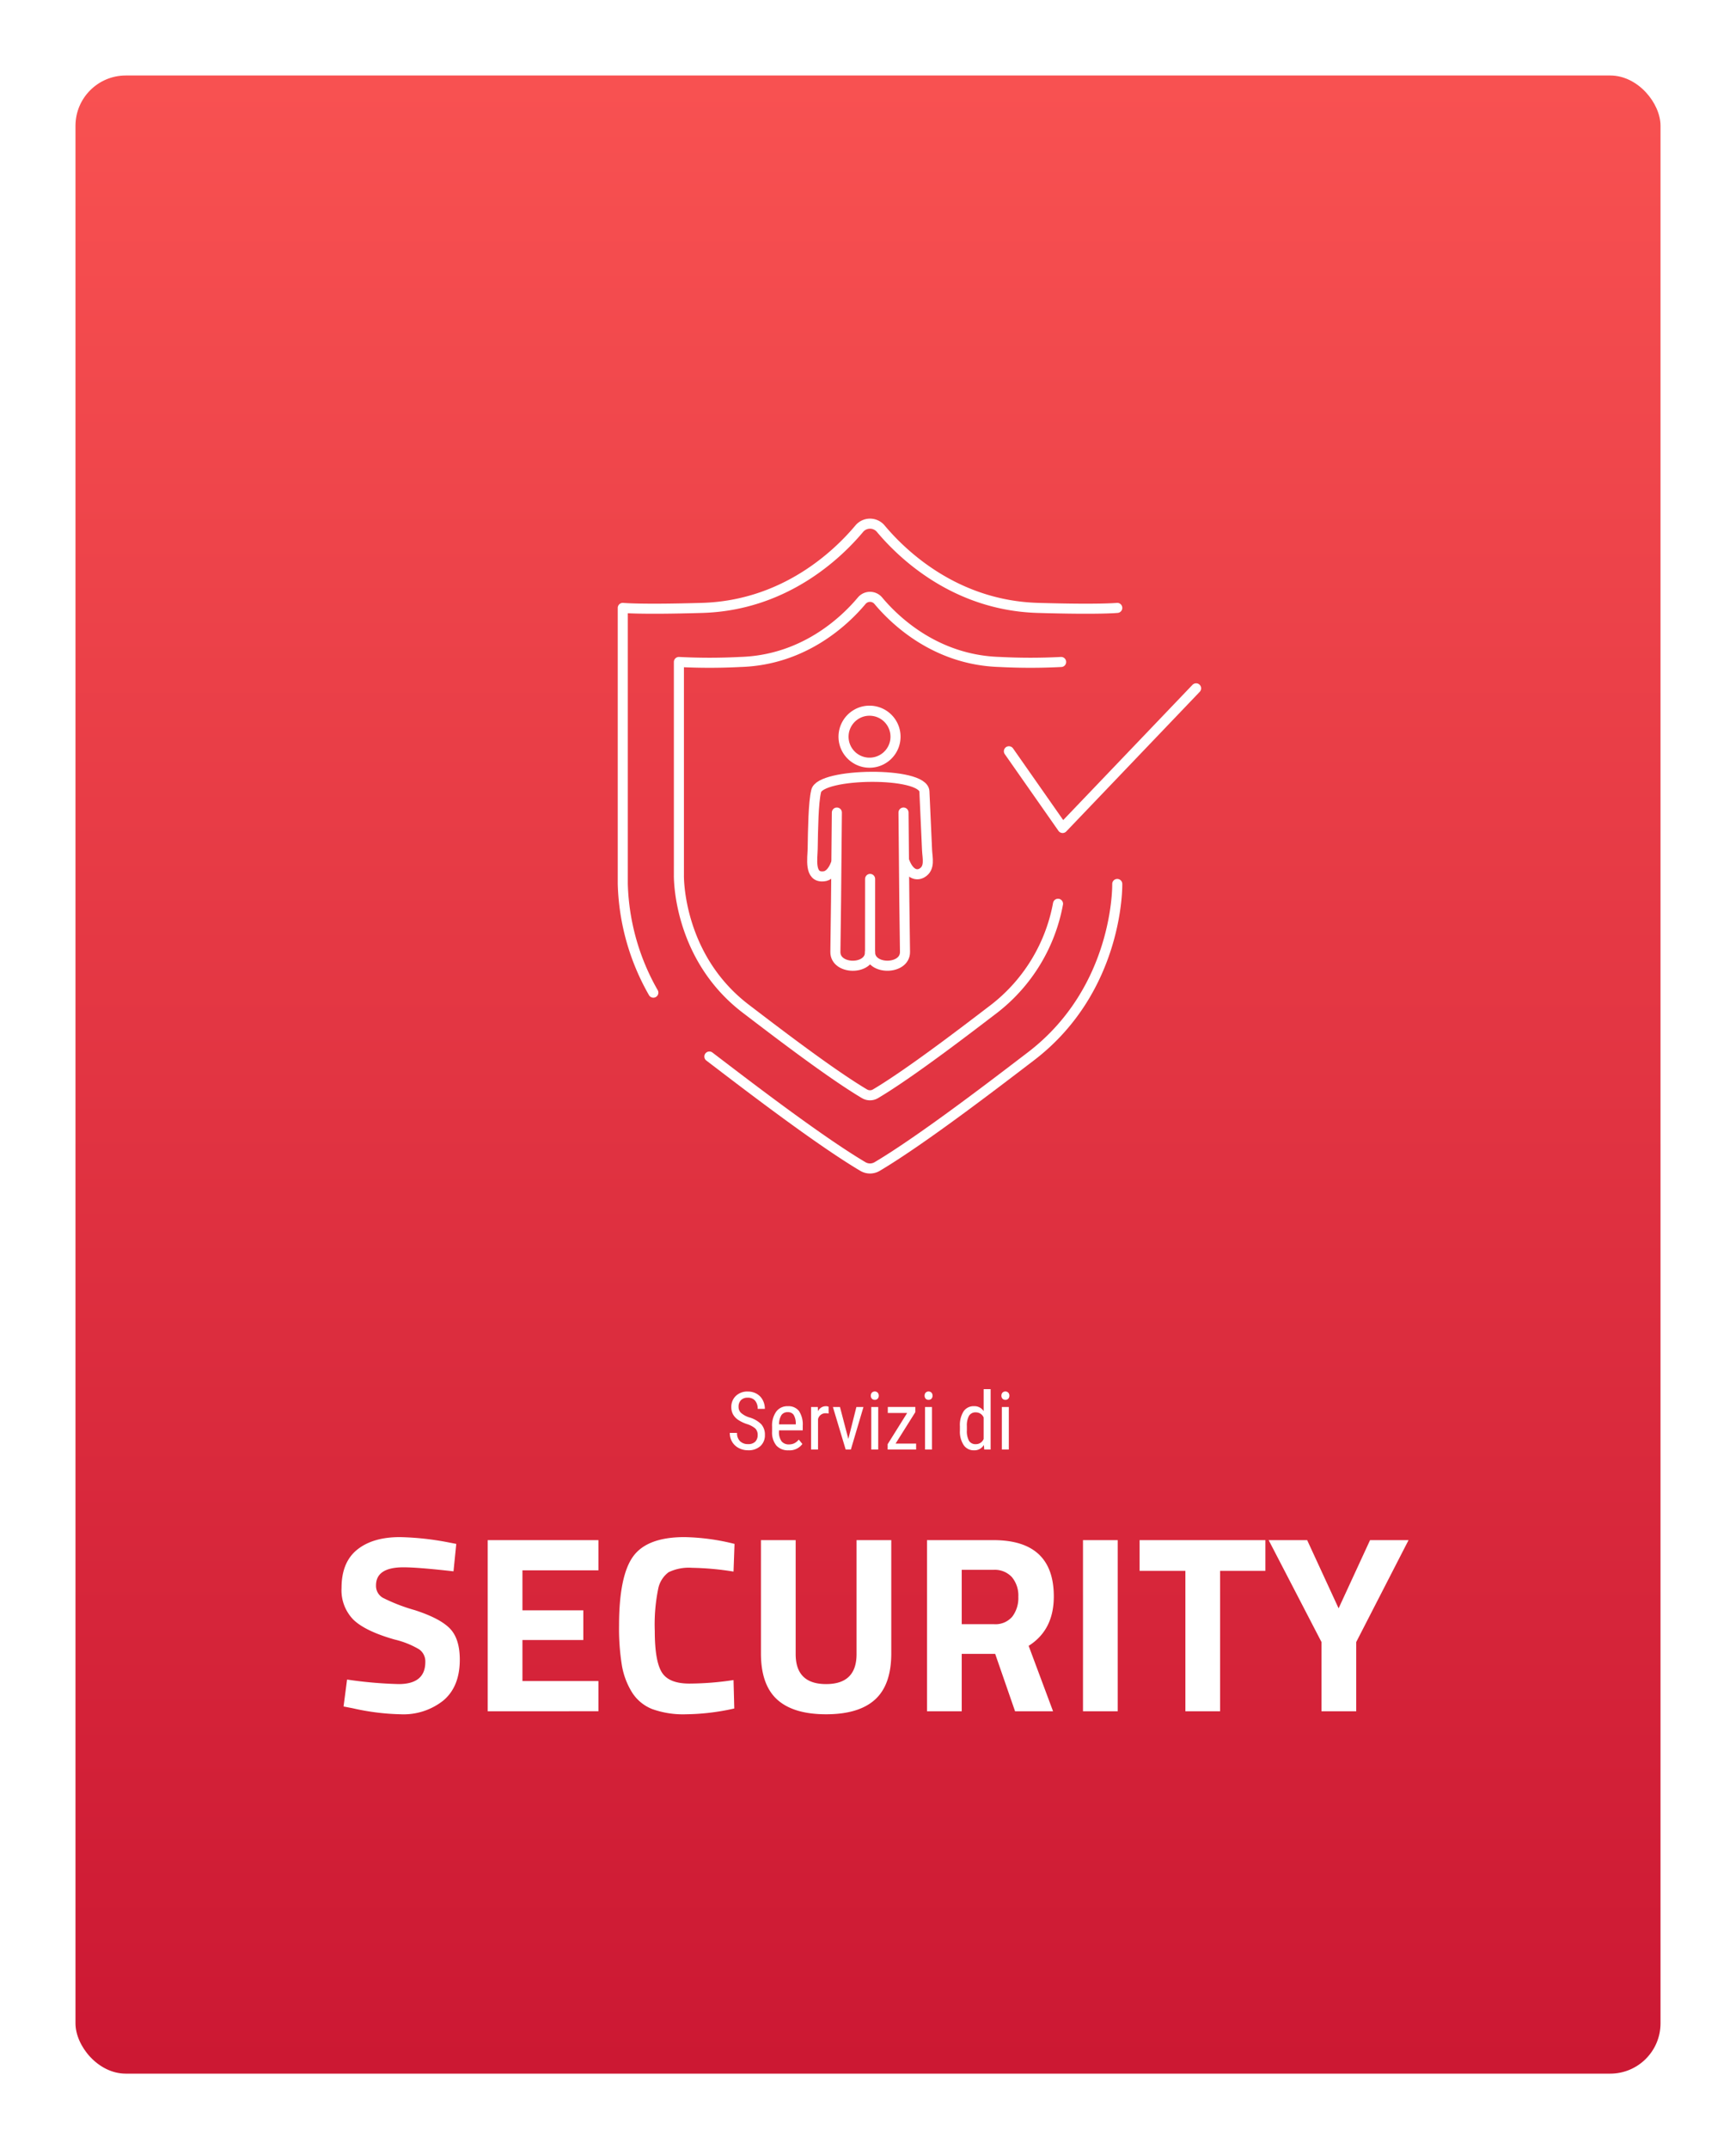 <svg xmlns="http://www.w3.org/2000/svg" xmlns:xlink="http://www.w3.org/1999/xlink" width="345" height="427" viewBox="0 0 345 427">
  <defs>
    <linearGradient id="linear-gradient" x1="0.5" x2="0.5" y2="1" gradientUnits="objectBoundingBox">
      <stop offset="0" stop-color="#f85151"/>
      <stop offset="1" stop-color="#cc1833"/>
    </linearGradient>
    <filter id="Rectangle_9" x="0" y="0" width="345" height="427" filterUnits="userSpaceOnUse">
      <feOffset dy="10" input="SourceAlpha"/>
      <feGaussianBlur stdDeviation="5" result="blur"/>
      <feFlood flood-opacity="0.161"/>
      <feComposite operator="in" in2="blur"/>
      <feComposite in="SourceGraphic"/>
    </filter>
  </defs>
  <g id="Group_117" data-name="Group 117" transform="translate(-1283 -1001)">
    <g transform="matrix(1, 0, 0, 1, 1283, 1001)" filter="url(#Rectangle_9)">
      <rect id="Rectangle_9-2" data-name="Rectangle 9" width="315" height="397" rx="10" transform="translate(15 5)" fill="url(#linear-gradient)"/>
    </g>
    <path id="Path_225" data-name="Path 225" d="M110.57,12.125a1.748,1.748,0,0,0-.461-1.3,4.722,4.722,0,0,0-1.664-.883,7.224,7.224,0,0,1-1.84-.9,3.194,3.194,0,0,1-.953-1.078,2.95,2.95,0,0,1-.316-1.387,2.968,2.968,0,0,1,.9-2.227,3.251,3.251,0,0,1,2.363-.875,3.509,3.509,0,0,1,1.781.449,3.063,3.063,0,0,1,1.2,1.246,3.682,3.682,0,0,1,.422,1.75H110.57a2.4,2.4,0,0,0-.508-1.633A1.841,1.841,0,0,0,108.6,4.7a1.8,1.8,0,0,0-1.344.484,1.856,1.856,0,0,0-.477,1.359,1.584,1.584,0,0,0,.516,1.2,4.574,4.574,0,0,0,1.594.867,5.479,5.479,0,0,1,2.4,1.367,3.078,3.078,0,0,1,.723,2.125,2.874,2.874,0,0,1-.9,2.215,3.458,3.458,0,0,1-2.445.832,3.934,3.934,0,0,1-1.832-.434,3.278,3.278,0,0,1-1.32-1.219,3.38,3.38,0,0,1-.48-1.8h1.438a2.209,2.209,0,0,0,.59,1.641,2.178,2.178,0,0,0,1.605.586,1.911,1.911,0,0,0,1.422-.484A1.8,1.8,0,0,0,110.57,12.125Zm6.148,3.031a3.083,3.083,0,0,1-2.422-.941,4.069,4.069,0,0,1-.859-2.762V10.43a4.764,4.764,0,0,1,.824-2.965,2.735,2.735,0,0,1,2.3-1.074,2.635,2.635,0,0,1,2.219.945,4.858,4.858,0,0,1,.75,2.945v.906h-4.719v.2a3.084,3.084,0,0,0,.512,1.977,1.8,1.8,0,0,0,1.473.617,2.389,2.389,0,0,0,1.074-.23,2.669,2.669,0,0,0,.871-.73l.719.875A3.137,3.137,0,0,1,116.719,15.156Zm-.156-7.578a1.45,1.45,0,0,0-1.273.59A3.5,3.5,0,0,0,114.82,10h3.328V9.813a3.23,3.23,0,0,0-.434-1.719A1.336,1.336,0,0,0,116.563,7.578Zm8.117.266a3.364,3.364,0,0,0-.625-.055,1.517,1.517,0,0,0-1.484,1.164V15h-1.383V6.547h1.344l.023.859a1.721,1.721,0,0,1,1.57-1.016,1.217,1.217,0,0,1,.547.109Zm3.914,5.055,1.6-6.352H131.6L129.094,15h-1.031l-2.539-8.453h1.406Zm5.938,2.1h-1.383V6.547h1.383Zm.109-10.7a.884.884,0,0,1-.2.586.729.729,0,0,1-.594.234.719.719,0,0,1-.586-.234.884.884,0,0,1-.2-.586.916.916,0,0,1,.2-.594.83.83,0,0,1,1.176,0A.908.908,0,0,1,134.641,4.3Zm3.344,9.516h4.078V15h-5.656V13.938l3.875-6.2h-3.844v-1.2h5.469V7.57ZM145.219,15h-1.383V6.547h1.383Zm.109-10.7a.884.884,0,0,1-.2.586.729.729,0,0,1-.594.234.719.719,0,0,1-.586-.234.884.884,0,0,1-.2-.586.916.916,0,0,1,.2-.594.83.83,0,0,1,1.176,0A.908.908,0,0,1,145.328,4.3Zm5.438,6.086a5.093,5.093,0,0,1,.73-2.977,2.42,2.42,0,0,1,2.1-1.023,2.171,2.171,0,0,1,1.891.984V3h1.383V15H155.6l-.07-.906a2.176,2.176,0,0,1-1.945,1.063,2.41,2.41,0,0,1-2.059-1.02,4.879,4.879,0,0,1-.762-2.879Zm1.383.789a4.017,4.017,0,0,0,.422,2.09,1.5,1.5,0,0,0,1.375.668,1.636,1.636,0,0,0,1.539-1.039V8.633a1.662,1.662,0,0,0-1.531-1.016,1.5,1.5,0,0,0-1.375.668,3.964,3.964,0,0,0-.43,2.051ZM160.484,15H159.1V6.547h1.383Zm.109-10.7a.884.884,0,0,1-.2.586.729.729,0,0,1-.594.234.719.719,0,0,1-.586-.234.884.884,0,0,1-.2-.586.916.916,0,0,1,.2-.594.83.83,0,0,1,1.176,0A.908.908,0,0,1,160.594,4.3ZM40.175,38.4q-5.45,0-5.45,3.6a2.726,2.726,0,0,0,1.35,2.45A35.068,35.068,0,0,0,42.4,46.9q4.975,1.6,6.975,3.625t2,6.225q0,5.35-3.25,8.1a12.71,12.71,0,0,1-8.5,2.75,47.3,47.3,0,0,1-9.55-1.2l-1.8-.35.7-5.35a83.239,83.239,0,0,0,10.25.9q5.3,0,5.3-4.4A2.928,2.928,0,0,0,43.3,54.7a17.335,17.335,0,0,0-4.875-1.95q-5.8-1.65-8.175-3.925A8.344,8.344,0,0,1,27.875,42.5q0-5.1,3.1-7.6t8.5-2.5a56.475,56.475,0,0,1,9.4,1l1.8.35-.55,5.45Q43.075,38.4,40.175,38.4ZM56.925,67V33h22v6h-15.1v7.95h12.1v5.9h-12.1V61h15.1v6Zm49-.55a45.481,45.481,0,0,1-9.55,1.15,18.193,18.193,0,0,1-6.8-1.05,8.385,8.385,0,0,1-4-3.35,14.9,14.9,0,0,1-2-5.4,45.863,45.863,0,0,1-.55-7.8q0-9.85,2.775-13.725T96.025,32.4a43.5,43.5,0,0,1,9.95,1.35l-.2,5.5a56.784,56.784,0,0,0-8.225-.75,9.253,9.253,0,0,0-4.675.875A5.409,5.409,0,0,0,90.8,42.7a35.528,35.528,0,0,0-.675,8.35q0,5.9,1.375,8.175T97,61.5a59.078,59.078,0,0,0,8.775-.7Zm12.2-10.8q0,5.95,6.05,5.95t6.05-5.95V33h6.9V55.5q0,6.25-3.225,9.175T124.175,67.6q-6.5,0-9.725-2.925T111.225,55.5V33h6.9Zm33-.05V67h-6.9V33h13.2q12,0,12,11.2,0,6.65-5,9.8l4.85,13h-7.55l-3.95-11.4Zm6.4-5.9a4.393,4.393,0,0,0,3.65-1.5,6.135,6.135,0,0,0,1.2-3.95,5.7,5.7,0,0,0-1.275-3.9,4.633,4.633,0,0,0-3.675-1.45h-6.3V49.7Zm17.7,17.3V33h6.9V67Zm11.25-27.9V33h25v6.1h-9V67h-6.9V39.1ZM229.525,67h-6.9V53.25L212.125,33h7.65l6.25,13.55L232.275,33h7.65l-10.4,20.25Z" transform="translate(1323 1274)" fill="#fff"/>
    <g id="Group_43" data-name="Group 43" transform="translate(-3083.199 -2557.087)">
      <path id="Path_42" data-name="Path 42" d="M4638.909,3770.218a116.921,116.921,0,0,1-12.194,0c-12.712-.374-20.856-8.249-24.137-12.169a2.152,2.152,0,0,0-3.3,0c-3.28,3.92-11.424,11.8-24.137,12.169a116.913,116.913,0,0,1-12.193,0v42.4s-.336,16.107,13.3,26.5c4.812,3.668,16.593,12.751,23.581,16.891a2.151,2.151,0,0,0,2.192,0c6.988-4.14,18.769-13.223,23.581-16.891a34.191,34.191,0,0,0,12.689-20.857" transform="translate(-61.83 -80.607)" fill="none" stroke="#fff" stroke-linecap="round" stroke-linejoin="round" stroke-width="2"/>
      <path id="Path_43" data-name="Path 43" d="M5132.907,3851.057" transform="translate(-544.673 -160.05)" fill="none" stroke="#fff" stroke-linecap="round" stroke-linejoin="round" stroke-width="2"/>
      <path id="Path_44" data-name="Path 44" d="M4602.564,4164.783c6.226,4.745,21.467,16.5,30.507,21.852a2.783,2.783,0,0,0,2.836,0c9.041-5.356,24.282-17.107,30.507-21.852,17.643-13.448,17.209-34.286,17.209-34.286" transform="translate(-95.389 -396.779)" fill="none" stroke="#fff" stroke-linecap="round" stroke-linejoin="round" stroke-width="2"/>
      <path id="Path_45" data-name="Path 45" d="M4529.709,4271.78" transform="translate(-33.67 -516.468)" fill="none" stroke="#fff" stroke-linecap="round" stroke-linejoin="round" stroke-width="2"/>
      <path id="Path_46" data-name="Path 46" d="M4588.234,3678.868s-3.479.361-15.775,0c-16.446-.483-26.981-10.672-31.226-15.743a2.785,2.785,0,0,0-4.267,0c-4.244,5.071-14.779,15.26-31.225,15.743-12.3.361-15.775,0-15.775,0v54.849a45.971,45.971,0,0,0,6.073,21.594" transform="translate(0 0)" fill="none" stroke="#fff" stroke-linecap="round" stroke-linejoin="round" stroke-width="2"/>
      <path id="Path_47" data-name="Path 47" d="M4992.018,3888.675l10.674,15.248,26.531-27.751" transform="translate(-425.318 -181.326)" fill="none" stroke="#fff" stroke-linecap="round" stroke-linejoin="round" stroke-width="2"/>
      <path id="Path_48" data-name="Path 48" d="M4811.481,4050.844l-.012,14.556c0,3.621,6.986,3.57,6.947-.054l-.13-9.991-.165-17.7" transform="translate(-272.365 -318.129)" fill="none" stroke="#fff" stroke-linecap="round" stroke-linejoin="round" stroke-width="2"/>
      <path id="Path_49" data-name="Path 49" d="M4754.588,4008.032c.972,2.556,2.429,2.878,3.458,2.292,1.693-.965,1.1-2.981,1.032-4.573l-.526-11.635c-.182-4.013-20.848-3.714-21.517-.04-.548,2.275-.622,7.47-.686,11.39-.031,1.914-.742,5.828,2.176,5.524.842-.054,1.76-.75,2.44-2.539" transform="translate(-208.643 -278.783)" fill="none" stroke="#fff" stroke-linecap="round" stroke-linejoin="round" stroke-width="2"/>
      <path id="Path_50" data-name="Path 50" d="M4766.695,4037.657l-.165,17.7-.13,9.991c-.039,3.625,6.891,3.678,6.888.054" transform="translate(-234.184 -318.129)" fill="none" stroke="#fff" stroke-linecap="round" stroke-linejoin="round" stroke-width="2"/>
      <path id="Path_51" data-name="Path 51" d="M4782.137,3905.27a5.165,5.165,0,1,1-2.57.7,5.071,5.071,0,0,1,2.57-.7Z" transform="translate(-243.16 -205.977)" fill="none" stroke="#fff" stroke-linecap="round" stroke-linejoin="round" stroke-width="2"/>
    </g>
  </g>
</svg>
